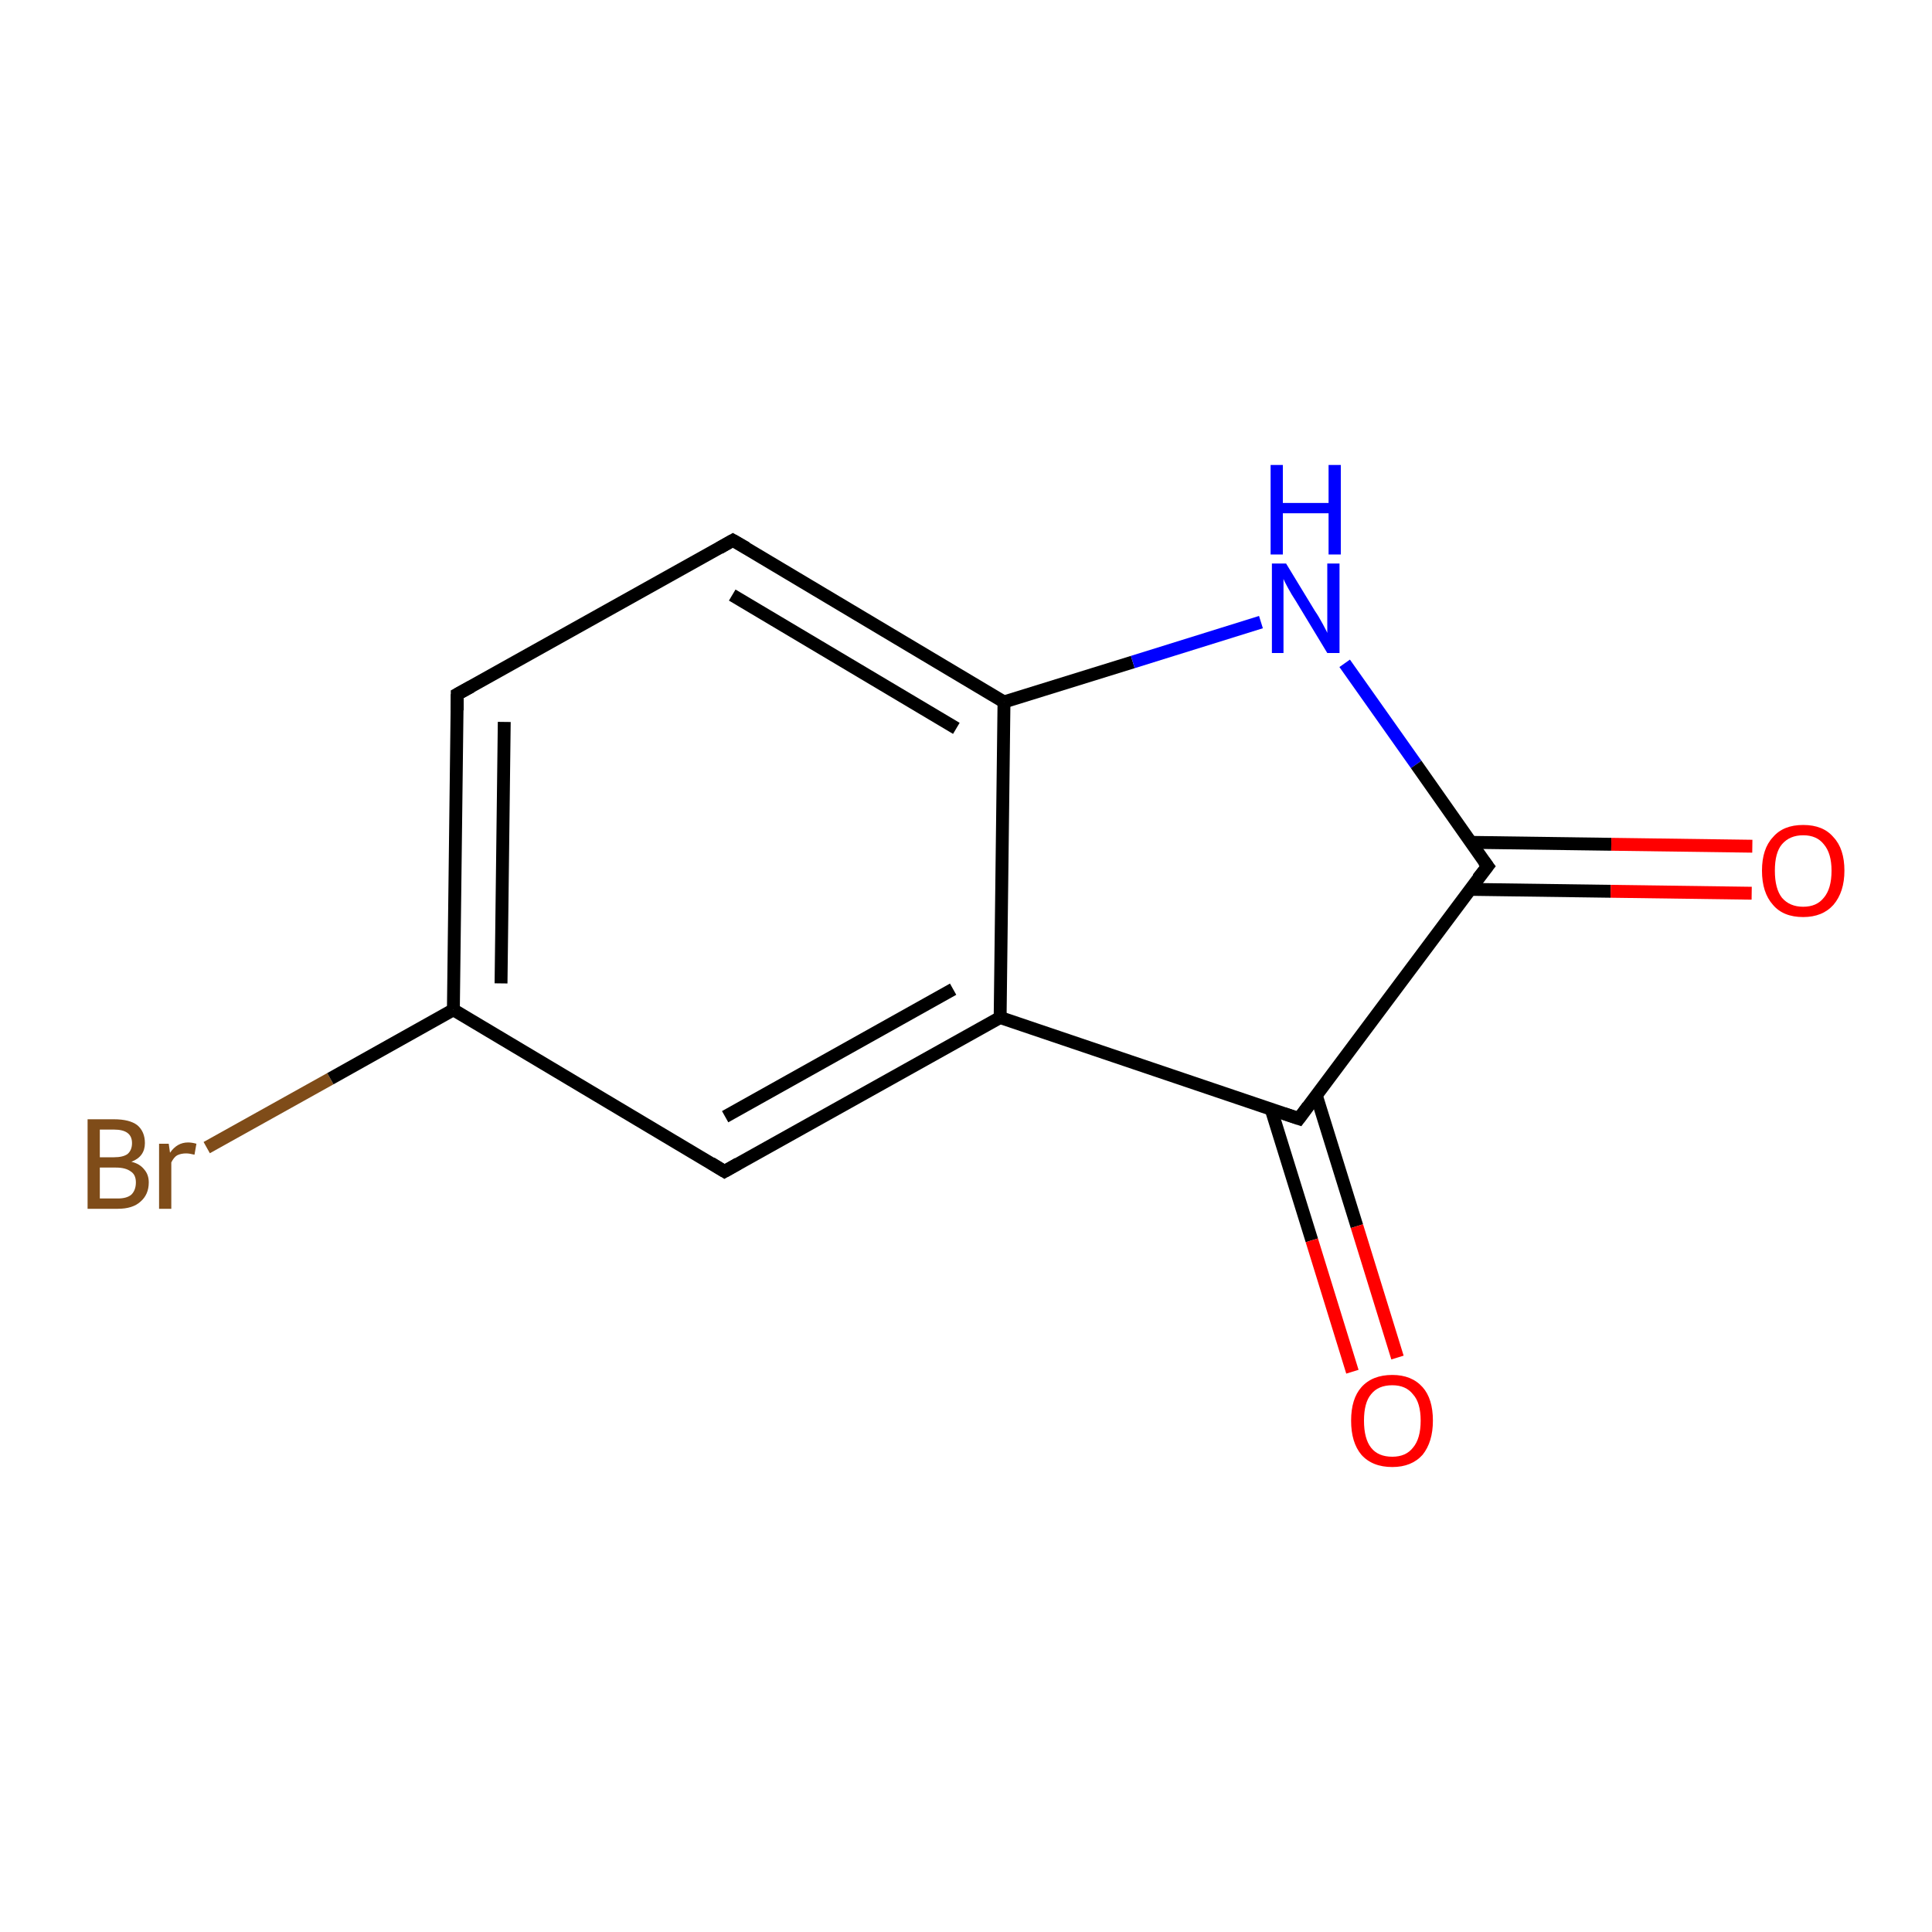 <?xml version='1.0' encoding='iso-8859-1'?>
<svg version='1.1' baseProfile='full'
              xmlns='http://www.w3.org/2000/svg'
                      xmlns:rdkit='http://www.rdkit.org/xml'
                      xmlns:xlink='http://www.w3.org/1999/xlink'
                  xml:space='preserve'
width='300px' height='300px' viewBox='0 0 300 300'>
<!-- END OF HEADER -->
<rect style='opacity:1.0;fill:#FFFFFF;stroke:none' width='300.0' height='300.0' x='0.0' y='0.0'> </rect>
<path class='bond-0 atom-0 atom-1' d='M 32.1,178.2 L 51.3,167.5' style='fill:none;fill-rule:evenodd;stroke:#7F4C19;stroke-width:2.0px;stroke-linecap:butt;stroke-linejoin:miter;stroke-opacity:1' />
<path class='bond-0 atom-0 atom-1' d='M 51.3,167.5 L 70.4,156.8' style='fill:none;fill-rule:evenodd;stroke:#000000;stroke-width:2.0px;stroke-linecap:butt;stroke-linejoin:miter;stroke-opacity:1' />
<path class='bond-1 atom-1 atom-2' d='M 70.4,156.8 L 71.0,107.8' style='fill:none;fill-rule:evenodd;stroke:#000000;stroke-width:2.0px;stroke-linecap:butt;stroke-linejoin:miter;stroke-opacity:1' />
<path class='bond-1 atom-1 atom-2' d='M 77.8,152.7 L 78.3,112.1' style='fill:none;fill-rule:evenodd;stroke:#000000;stroke-width:2.0px;stroke-linecap:butt;stroke-linejoin:miter;stroke-opacity:1' />
<path class='bond-2 atom-2 atom-3' d='M 71.0,107.8 L 113.8,83.9' style='fill:none;fill-rule:evenodd;stroke:#000000;stroke-width:2.0px;stroke-linecap:butt;stroke-linejoin:miter;stroke-opacity:1' />
<path class='bond-3 atom-3 atom-4' d='M 113.8,83.9 L 155.9,109.0' style='fill:none;fill-rule:evenodd;stroke:#000000;stroke-width:2.0px;stroke-linecap:butt;stroke-linejoin:miter;stroke-opacity:1' />
<path class='bond-3 atom-3 atom-4' d='M 113.7,92.4 L 148.5,113.1' style='fill:none;fill-rule:evenodd;stroke:#000000;stroke-width:2.0px;stroke-linecap:butt;stroke-linejoin:miter;stroke-opacity:1' />
<path class='bond-4 atom-4 atom-5' d='M 155.9,109.0 L 175.9,102.8' style='fill:none;fill-rule:evenodd;stroke:#000000;stroke-width:2.0px;stroke-linecap:butt;stroke-linejoin:miter;stroke-opacity:1' />
<path class='bond-4 atom-4 atom-5' d='M 175.9,102.8 L 195.8,96.6' style='fill:none;fill-rule:evenodd;stroke:#0000FF;stroke-width:2.0px;stroke-linecap:butt;stroke-linejoin:miter;stroke-opacity:1' />
<path class='bond-5 atom-5 atom-6' d='M 208.8,103.0 L 219.9,118.7' style='fill:none;fill-rule:evenodd;stroke:#0000FF;stroke-width:2.0px;stroke-linecap:butt;stroke-linejoin:miter;stroke-opacity:1' />
<path class='bond-5 atom-5 atom-6' d='M 219.9,118.7 L 231.0,134.5' style='fill:none;fill-rule:evenodd;stroke:#000000;stroke-width:2.0px;stroke-linecap:butt;stroke-linejoin:miter;stroke-opacity:1' />
<path class='bond-6 atom-6 atom-7' d='M 228.3,138.1 L 250.1,138.4' style='fill:none;fill-rule:evenodd;stroke:#000000;stroke-width:2.0px;stroke-linecap:butt;stroke-linejoin:miter;stroke-opacity:1' />
<path class='bond-6 atom-6 atom-7' d='M 250.1,138.4 L 272.0,138.7' style='fill:none;fill-rule:evenodd;stroke:#FF0000;stroke-width:2.0px;stroke-linecap:butt;stroke-linejoin:miter;stroke-opacity:1' />
<path class='bond-6 atom-6 atom-7' d='M 228.4,130.8 L 250.2,131.1' style='fill:none;fill-rule:evenodd;stroke:#000000;stroke-width:2.0px;stroke-linecap:butt;stroke-linejoin:miter;stroke-opacity:1' />
<path class='bond-6 atom-6 atom-7' d='M 250.2,131.1 L 272.1,131.4' style='fill:none;fill-rule:evenodd;stroke:#FF0000;stroke-width:2.0px;stroke-linecap:butt;stroke-linejoin:miter;stroke-opacity:1' />
<path class='bond-7 atom-6 atom-8' d='M 231.0,134.5 L 201.7,173.7' style='fill:none;fill-rule:evenodd;stroke:#000000;stroke-width:2.0px;stroke-linecap:butt;stroke-linejoin:miter;stroke-opacity:1' />
<path class='bond-8 atom-8 atom-9' d='M 197.4,172.3 L 203.7,192.6' style='fill:none;fill-rule:evenodd;stroke:#000000;stroke-width:2.0px;stroke-linecap:butt;stroke-linejoin:miter;stroke-opacity:1' />
<path class='bond-8 atom-8 atom-9' d='M 203.7,192.6 L 210.0,213.0' style='fill:none;fill-rule:evenodd;stroke:#FF0000;stroke-width:2.0px;stroke-linecap:butt;stroke-linejoin:miter;stroke-opacity:1' />
<path class='bond-8 atom-8 atom-9' d='M 204.4,170.1 L 210.7,190.4' style='fill:none;fill-rule:evenodd;stroke:#000000;stroke-width:2.0px;stroke-linecap:butt;stroke-linejoin:miter;stroke-opacity:1' />
<path class='bond-8 atom-8 atom-9' d='M 210.7,190.4 L 217.0,210.8' style='fill:none;fill-rule:evenodd;stroke:#FF0000;stroke-width:2.0px;stroke-linecap:butt;stroke-linejoin:miter;stroke-opacity:1' />
<path class='bond-9 atom-8 atom-10' d='M 201.7,173.7 L 155.3,158.0' style='fill:none;fill-rule:evenodd;stroke:#000000;stroke-width:2.0px;stroke-linecap:butt;stroke-linejoin:miter;stroke-opacity:1' />
<path class='bond-10 atom-10 atom-11' d='M 155.3,158.0 L 112.5,181.9' style='fill:none;fill-rule:evenodd;stroke:#000000;stroke-width:2.0px;stroke-linecap:butt;stroke-linejoin:miter;stroke-opacity:1' />
<path class='bond-10 atom-10 atom-11' d='M 148.0,153.6 L 112.6,173.4' style='fill:none;fill-rule:evenodd;stroke:#000000;stroke-width:2.0px;stroke-linecap:butt;stroke-linejoin:miter;stroke-opacity:1' />
<path class='bond-11 atom-11 atom-1' d='M 112.5,181.9 L 70.4,156.8' style='fill:none;fill-rule:evenodd;stroke:#000000;stroke-width:2.0px;stroke-linecap:butt;stroke-linejoin:miter;stroke-opacity:1' />
<path class='bond-12 atom-10 atom-4' d='M 155.3,158.0 L 155.9,109.0' style='fill:none;fill-rule:evenodd;stroke:#000000;stroke-width:2.0px;stroke-linecap:butt;stroke-linejoin:miter;stroke-opacity:1' />
<path d='M 71.0,110.3 L 71.0,107.8 L 73.2,106.6' style='fill:none;stroke:#000000;stroke-width:2.0px;stroke-linecap:butt;stroke-linejoin:miter;stroke-opacity:1;' />
<path d='M 111.7,85.1 L 113.8,83.9 L 115.9,85.1' style='fill:none;stroke:#000000;stroke-width:2.0px;stroke-linecap:butt;stroke-linejoin:miter;stroke-opacity:1;' />
<path d='M 230.4,133.7 L 231.0,134.5 L 229.5,136.4' style='fill:none;stroke:#000000;stroke-width:2.0px;stroke-linecap:butt;stroke-linejoin:miter;stroke-opacity:1;' />
<path d='M 203.1,171.8 L 201.7,173.7 L 199.3,172.9' style='fill:none;stroke:#000000;stroke-width:2.0px;stroke-linecap:butt;stroke-linejoin:miter;stroke-opacity:1;' />
<path d='M 114.6,180.7 L 112.5,181.9 L 110.4,180.6' style='fill:none;stroke:#000000;stroke-width:2.0px;stroke-linecap:butt;stroke-linejoin:miter;stroke-opacity:1;' />
<path class='atom-0' d='M 20.4 180.4
Q 21.7 180.7, 22.4 181.6
Q 23.1 182.4, 23.1 183.6
Q 23.1 185.5, 21.8 186.6
Q 20.6 187.7, 18.3 187.7
L 13.6 187.7
L 13.6 173.8
L 17.7 173.8
Q 20.1 173.8, 21.3 174.7
Q 22.5 175.7, 22.5 177.5
Q 22.5 179.6, 20.4 180.4
M 15.5 175.4
L 15.5 179.7
L 17.7 179.7
Q 19.1 179.7, 19.8 179.2
Q 20.5 178.6, 20.5 177.5
Q 20.5 175.4, 17.7 175.4
L 15.5 175.4
M 18.3 186.1
Q 19.7 186.1, 20.4 185.5
Q 21.1 184.8, 21.1 183.6
Q 21.1 182.4, 20.3 181.9
Q 19.5 181.3, 18.0 181.3
L 15.5 181.3
L 15.5 186.1
L 18.3 186.1
' fill='#7F4C19'/>
<path class='atom-0' d='M 26.2 177.6
L 26.4 179.0
Q 27.5 177.4, 29.2 177.4
Q 29.8 177.4, 30.5 177.6
L 30.2 179.3
Q 29.4 179.1, 28.9 179.1
Q 28.1 179.1, 27.5 179.4
Q 27.0 179.7, 26.6 180.5
L 26.6 187.7
L 24.7 187.7
L 24.7 177.6
L 26.2 177.6
' fill='#7F4C19'/>
<path class='atom-5' d='M 199.7 87.5
L 204.2 94.9
Q 204.7 95.6, 205.4 96.9
Q 206.1 98.2, 206.1 98.3
L 206.1 87.5
L 208.0 87.5
L 208.0 101.4
L 206.1 101.4
L 201.2 93.3
Q 200.6 92.4, 200.0 91.3
Q 199.4 90.2, 199.3 89.9
L 199.3 101.4
L 197.5 101.4
L 197.5 87.5
L 199.7 87.5
' fill='#0000FF'/>
<path class='atom-5' d='M 197.3 72.2
L 199.2 72.2
L 199.2 78.1
L 206.3 78.1
L 206.3 72.2
L 208.2 72.2
L 208.2 86.1
L 206.3 86.1
L 206.3 79.7
L 199.2 79.7
L 199.2 86.1
L 197.3 86.1
L 197.3 72.2
' fill='#0000FF'/>
<path class='atom-7' d='M 273.6 135.2
Q 273.6 131.8, 275.3 130.0
Q 276.9 128.1, 280.0 128.1
Q 283.1 128.1, 284.7 130.0
Q 286.4 131.8, 286.4 135.2
Q 286.4 138.5, 284.7 140.5
Q 283.0 142.4, 280.0 142.4
Q 276.9 142.4, 275.3 140.5
Q 273.6 138.6, 273.6 135.2
M 280.0 140.8
Q 282.1 140.8, 283.2 139.4
Q 284.4 138.0, 284.4 135.2
Q 284.4 132.5, 283.2 131.1
Q 282.1 129.7, 280.0 129.7
Q 277.9 129.7, 276.7 131.1
Q 275.6 132.4, 275.6 135.2
Q 275.6 138.0, 276.7 139.4
Q 277.9 140.8, 280.0 140.8
' fill='#FF0000'/>
<path class='atom-9' d='M 209.8 220.6
Q 209.8 217.2, 211.4 215.4
Q 213.1 213.5, 216.2 213.5
Q 219.2 213.5, 220.9 215.4
Q 222.5 217.2, 222.5 220.6
Q 222.5 223.9, 220.9 225.9
Q 219.2 227.8, 216.2 227.8
Q 213.1 227.8, 211.4 225.9
Q 209.8 224.0, 209.8 220.6
M 216.2 226.2
Q 218.3 226.2, 219.4 224.8
Q 220.6 223.4, 220.6 220.6
Q 220.6 217.8, 219.4 216.5
Q 218.3 215.1, 216.2 215.1
Q 214.0 215.1, 212.9 216.5
Q 211.8 217.8, 211.8 220.6
Q 211.8 223.4, 212.9 224.8
Q 214.0 226.2, 216.2 226.2
' fill='#FF0000'/>
</svg>
